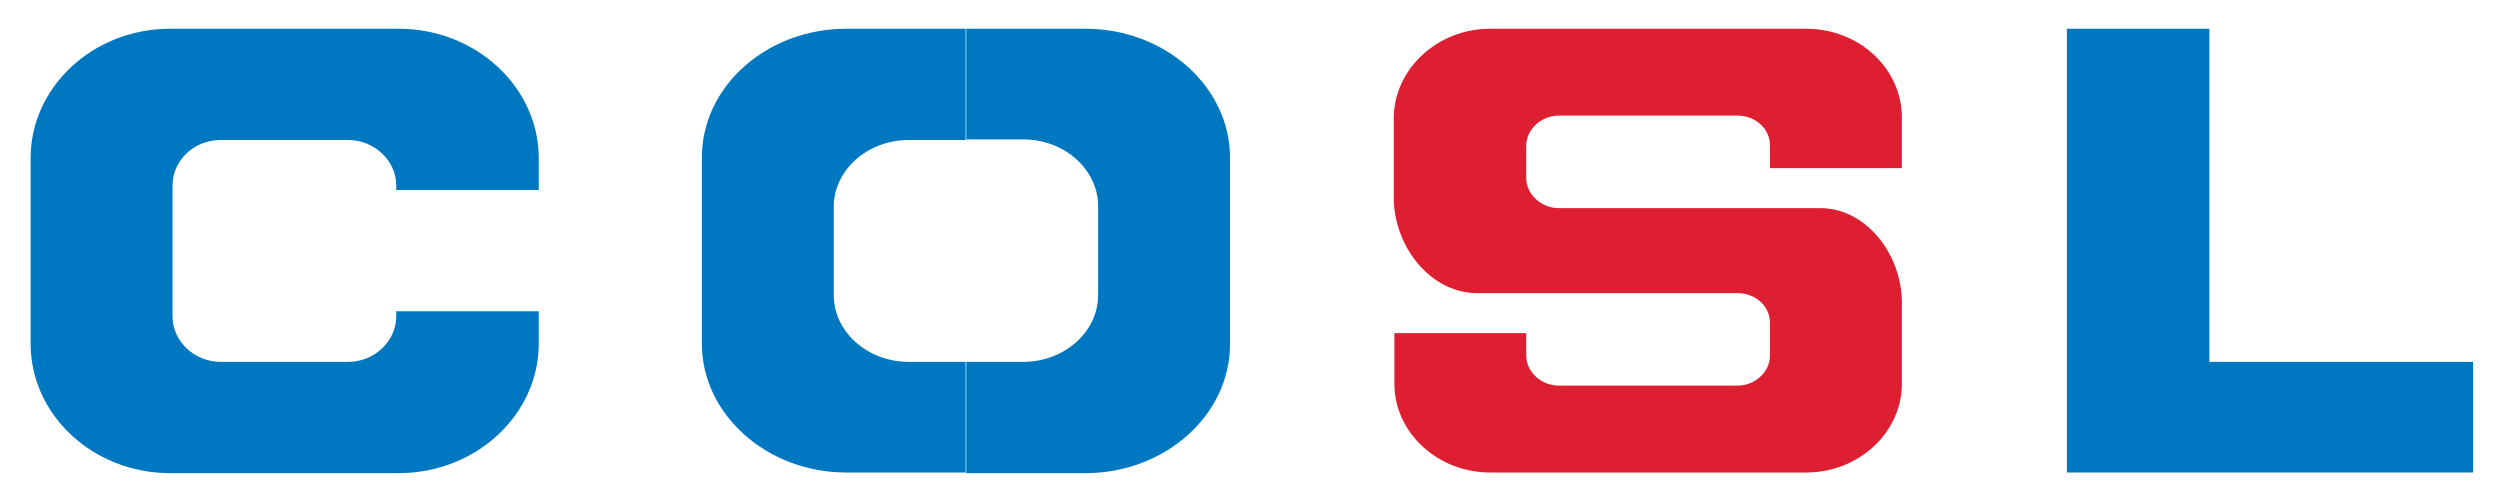 <?xml version="1.0" encoding="utf-8"?>
<svg xmlns="http://www.w3.org/2000/svg" xmlns:xlink="http://www.w3.org/1999/xlink" id="Layer_1" x="0px" y="0px" width="400px" height="80px" viewBox="0 0 400 80"> <g> <path fill="#0077C1" d="M27.2,4.6h36.6c12.3,0,22.4,9.3,22.4,20.7v5.1H63.4v-0.7c0-4-3.5-7.3-7.7-7.3H35.3c-4.3,0-7.7,3.3-7.7,7.3 v20.9c0,4,3.5,7.3,7.7,7.3h20.4c4.2,0,7.7-3.3,7.7-7.3v-0.8h22.8v5.2c0,11.4-10.1,20.7-22.4,20.7H27.2c-12.3,0-22.3-9.3-22.3-20.7 V25.3C4.9,13.9,14.9,4.6,27.2,4.6z"/> <path fill="#DD1F31" d="M238.4,4.6H289c8.5,0,15.3,6.4,15.3,14.2v8.1h-21.1v-3.6c0-2.7-2.3-4.8-5.2-4.8h-28.6 c-2.8,0-5.2,2.2-5.2,4.8v5.2c0,2.6,2.4,4.8,5.2,4.8c13.9,0,27.8,0,41.7,0c7.4-0.1,13.1,7.3,13.2,14.9l0,0v13.2 c0,7.8-6.9,14.2-15.3,14.2h-50.6c-8.4,0-15.3-6.4-15.3-14.2v-8.1h21.1v3.6c0,2.6,2.4,4.8,5.2,4.8H278c2.8,0,5.2-2.2,5.2-4.8v-5.2 c0-2.7-2.3-4.8-5.2-4.8c-13.9,0-27.9,0-41.8,0c-7.3-0.1-13-7.3-13.2-14.9l0,0V18.8C223.1,11,230,4.6,238.4,4.6z"/> <polygon fill="#0077C1" points="330.7,4.6 353.5,4.6 353.5,57.9 395.7,57.9 395.7,75.6 330.7,75.6"/> <path fill="#0077C1" d="M154.6,4.6h19.1c12.7,0,23.1,9.3,23.1,20.6v29.9c0,11.3-10.4,20.6-23.1,20.6h-19.1V57.9h9.1 c6.6,0,12-4.8,12-10.7V33c0-5.9-5.4-10.7-12-10.7h-9.1V4.6z M135.4,4.6h19.1v17.8h-9.1c-6.6,0-12,4.8-12,10.7v14.1 c0,5.9,5.4,10.7,12,10.7h9.1v17.7h-19.1c-12.7,0-23.1-9.3-23.1-20.6V25.2C112.3,13.8,122.7,4.6,135.4,4.6z"/> </g> </svg>
